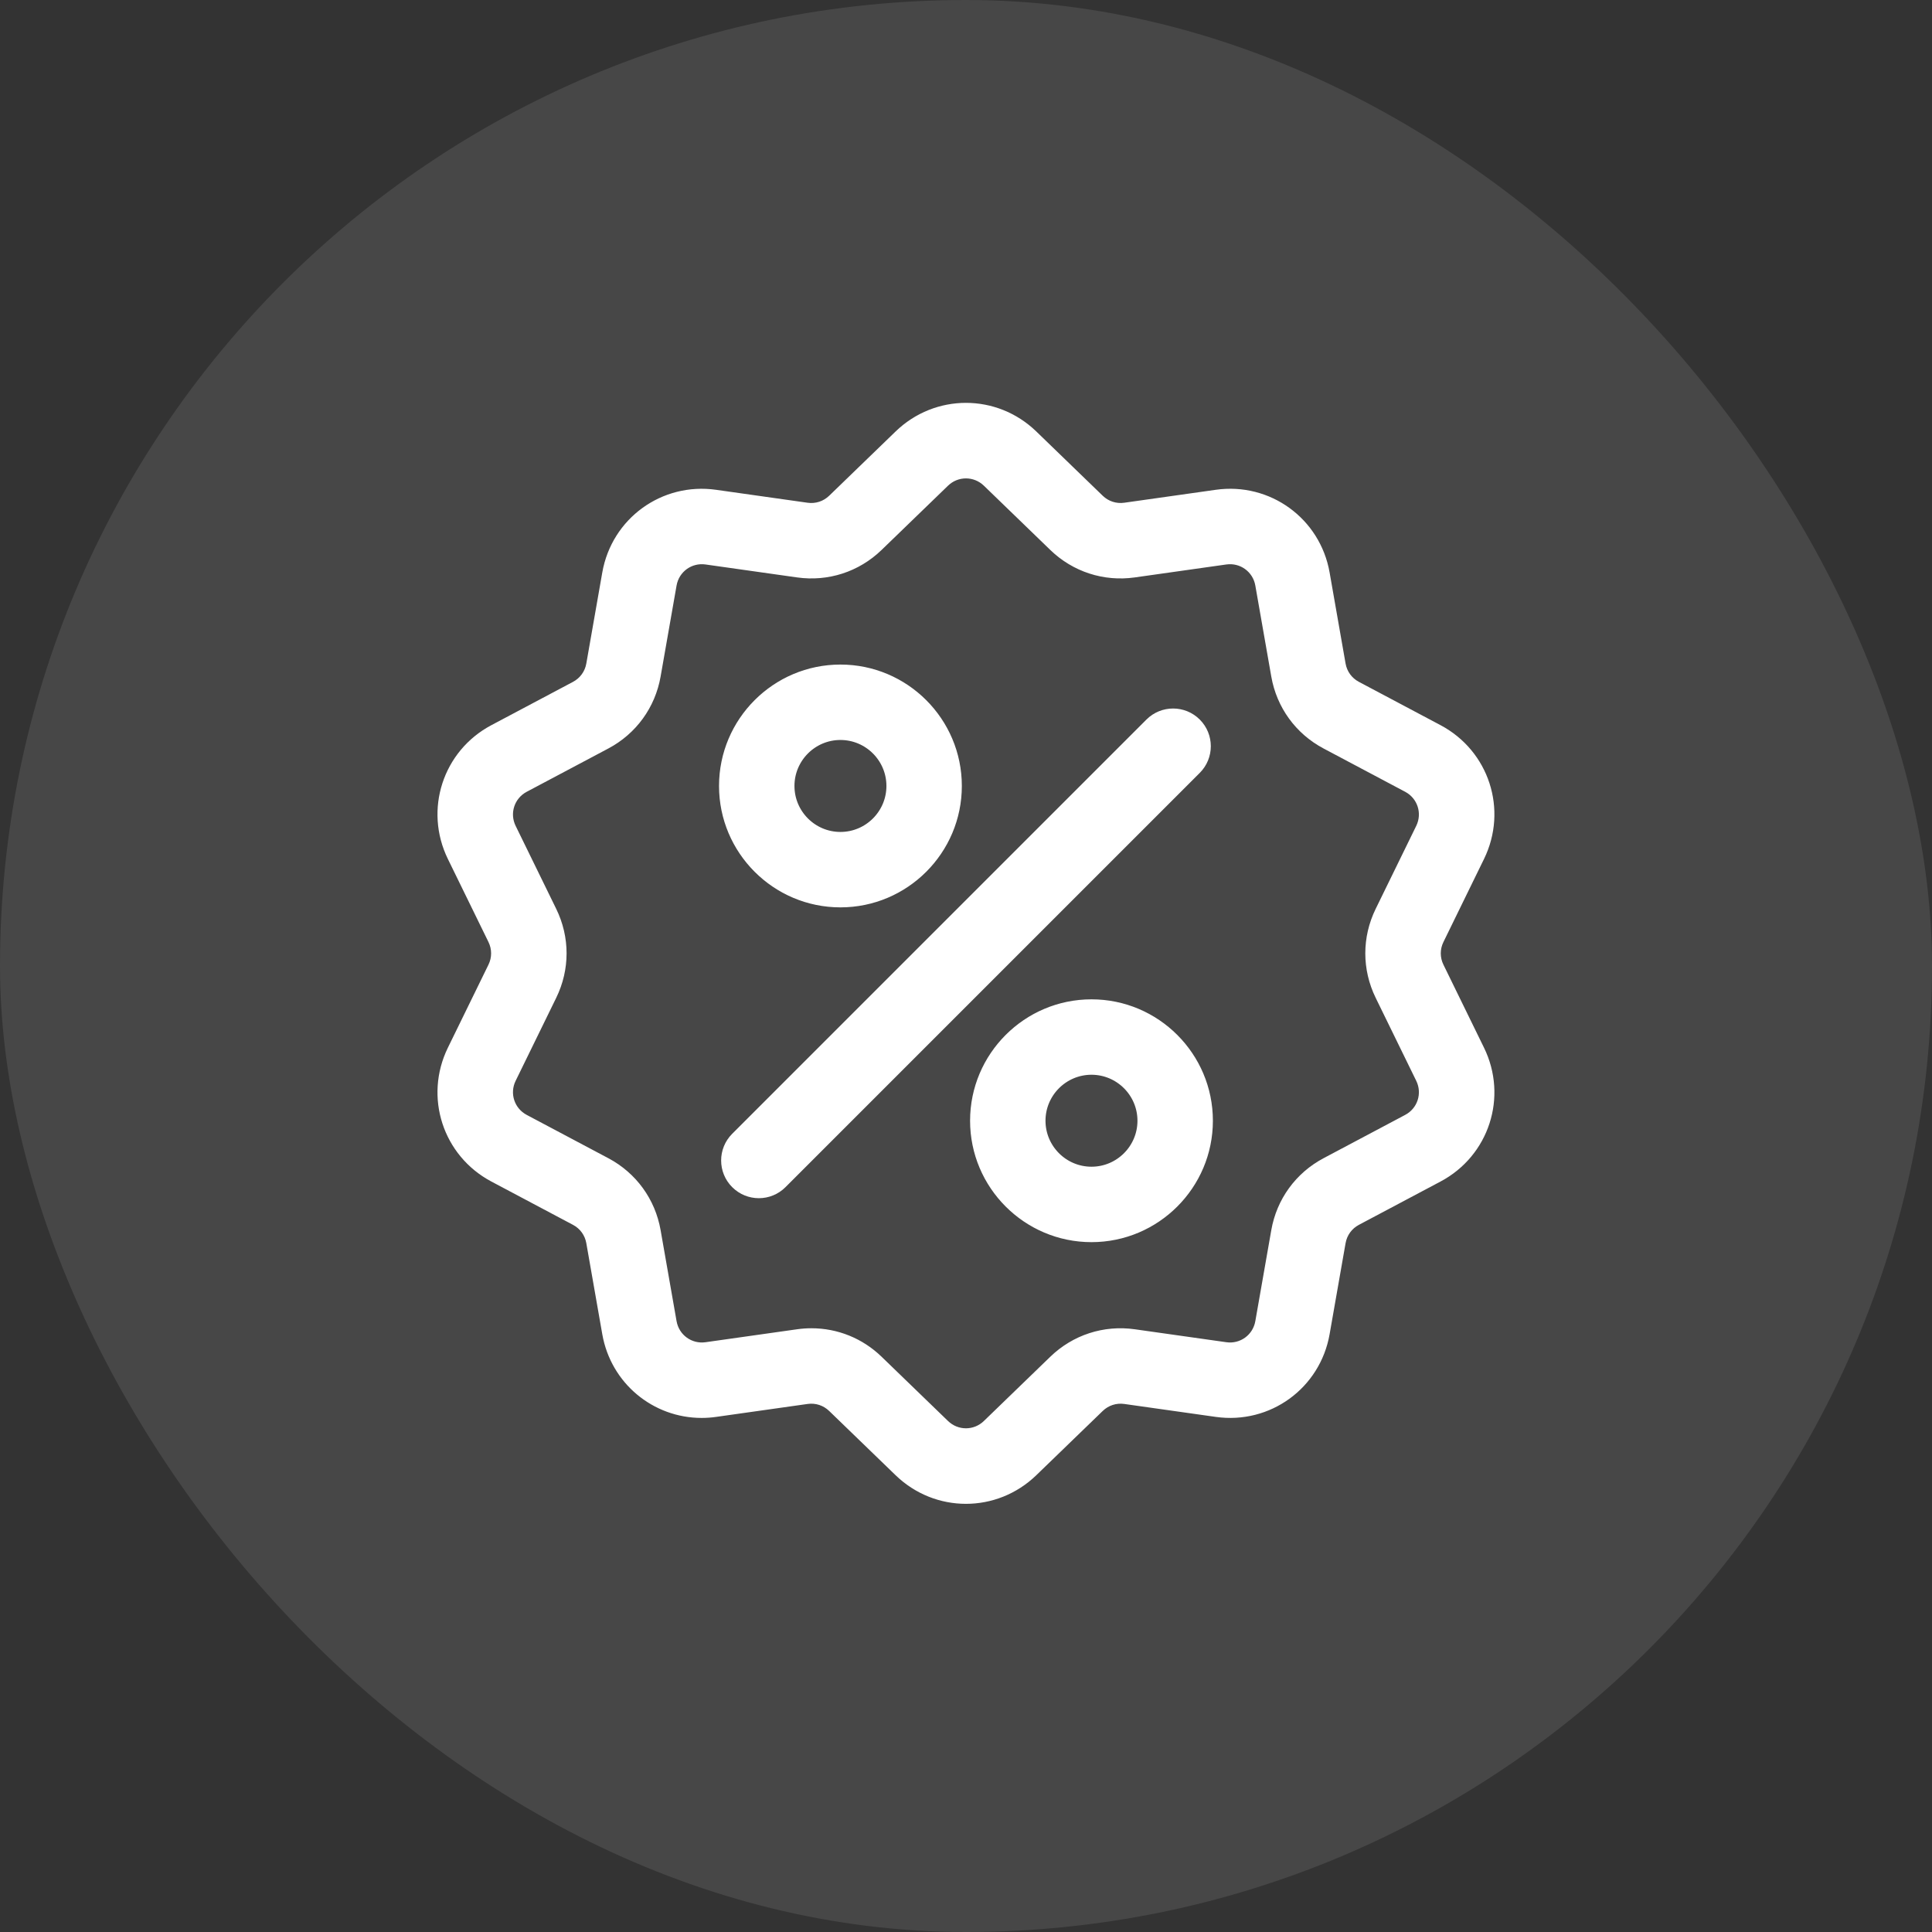 <svg width="140" height="140" viewBox="0 0 140 140" fill="none" xmlns="http://www.w3.org/2000/svg">
<rect x="0" y="0" width="140" height="140" fill="#333333" stroke="none"/>
<rect width="140" height="140" rx="70" fill="white" fill-opacity="0.1"/>
<path d="M104.184 70.105C103.866 69.455 103.866 68.711 104.184 68.062L107.125 62.045C108.763 58.694 107.465 54.701 104.171 52.953L98.255 49.814C97.616 49.476 97.179 48.873 97.054 48.162L95.897 41.565C95.253 37.892 91.855 35.424 88.163 35.946L81.532 36.884C80.816 36.985 80.109 36.755 79.589 36.253L74.776 31.596C72.096 29.003 67.897 29.003 65.217 31.596L60.403 36.253C59.883 36.756 59.176 36.985 58.46 36.885L51.829 35.947C48.136 35.424 44.74 37.892 44.095 41.565L42.938 48.162C42.813 48.873 42.376 49.476 41.738 49.815L35.821 52.954C32.527 54.701 31.23 58.695 32.867 62.045L35.809 68.062C36.126 68.711 36.126 69.456 35.809 70.105L32.867 76.122C31.23 79.472 32.527 83.465 35.821 85.213L41.737 88.352C42.376 88.691 42.813 89.293 42.938 90.005L44.095 96.602C44.682 99.945 47.549 102.29 50.844 102.29C51.169 102.29 51.498 102.267 51.829 102.22L58.46 101.282C59.175 101.181 59.884 101.411 60.403 101.914L65.217 106.57C66.557 107.867 68.276 108.515 69.996 108.515C71.716 108.515 73.436 107.866 74.776 106.57L79.589 101.914C80.109 101.411 80.817 101.182 81.532 101.282L88.163 102.22C91.857 102.743 95.253 100.274 95.897 96.601L97.054 90.005C97.179 89.293 97.617 88.691 98.255 88.352L104.171 85.213C107.465 83.465 108.763 79.472 107.125 76.122L104.184 70.105ZM102.039 81.195L96.123 84.334C94.237 85.335 92.943 87.115 92.574 89.219L91.417 95.815C91.199 97.058 90.05 97.893 88.8 97.716L82.169 96.778C80.054 96.479 77.962 97.159 76.427 98.644L71.613 103.301C70.707 104.178 69.286 104.178 68.379 103.301L63.565 98.644C62.268 97.389 60.572 96.709 58.802 96.709C58.478 96.709 58.151 96.732 57.823 96.778L51.192 97.716C49.943 97.893 48.793 97.058 48.575 95.815L47.418 89.218C47.049 87.115 45.755 85.335 43.869 84.334L37.953 81.195C36.838 80.603 36.399 79.252 36.953 78.119L39.895 72.102C40.832 70.183 40.832 67.983 39.895 66.064L36.953 60.047C36.399 58.914 36.838 57.563 37.953 56.971L43.869 53.832C45.755 52.831 47.049 51.051 47.418 48.947L48.575 42.351C48.793 41.108 49.942 40.273 51.191 40.45L57.823 41.388C59.937 41.687 62.03 41.007 63.565 39.522L68.379 34.865C69.285 33.989 70.706 33.989 71.613 34.865L76.427 39.522C77.961 41.007 80.054 41.687 82.169 41.388L88.8 40.45C90.049 40.273 91.199 41.108 91.417 42.351L92.574 48.948C92.943 51.051 94.236 52.831 96.123 53.832L102.039 56.971C103.153 57.563 103.592 58.914 103.038 60.047L100.097 66.064C99.159 67.983 99.159 70.183 100.097 72.102L103.038 78.119C103.593 79.252 103.154 80.604 102.039 81.195Z" fill="white" stroke="white" stroke-width="0.917"/>
<path d="M86.616 52.466C85.728 51.578 84.287 51.578 83.399 52.466L53.381 82.484C52.493 83.372 52.493 84.812 53.381 85.7C53.825 86.144 54.407 86.367 54.989 86.367C55.571 86.367 56.153 86.145 56.597 85.7L86.615 55.682C87.504 54.794 87.504 53.354 86.616 52.466Z" fill="white" stroke="white" stroke-width="0.917"/>
<path d="M60.901 48.615C56.303 48.615 52.562 52.356 52.562 56.954C52.562 61.552 56.303 65.293 60.901 65.293C65.499 65.293 69.24 61.552 69.24 56.954C69.24 52.356 65.499 48.615 60.901 48.615ZM60.901 60.744C58.811 60.744 57.111 59.044 57.111 56.954C57.111 54.864 58.811 53.163 60.901 53.163C62.991 53.163 64.692 54.864 64.692 56.954C64.692 59.044 62.991 60.744 60.901 60.744Z" fill="white" stroke="white" stroke-width="0.917"/>
<path d="M79.093 72.874C74.495 72.874 70.754 76.615 70.754 81.213C70.754 85.811 74.495 89.552 79.093 89.552C83.691 89.552 87.432 85.811 87.432 81.213C87.432 76.615 83.691 72.874 79.093 72.874ZM79.093 85.003C77.003 85.003 75.302 83.303 75.302 81.213C75.302 79.123 77.003 77.422 79.093 77.422C81.183 77.422 82.883 79.123 82.883 81.213C82.883 83.303 81.183 85.003 79.093 85.003Z" fill="white" stroke="white" stroke-width="0.917"/>
</svg>
